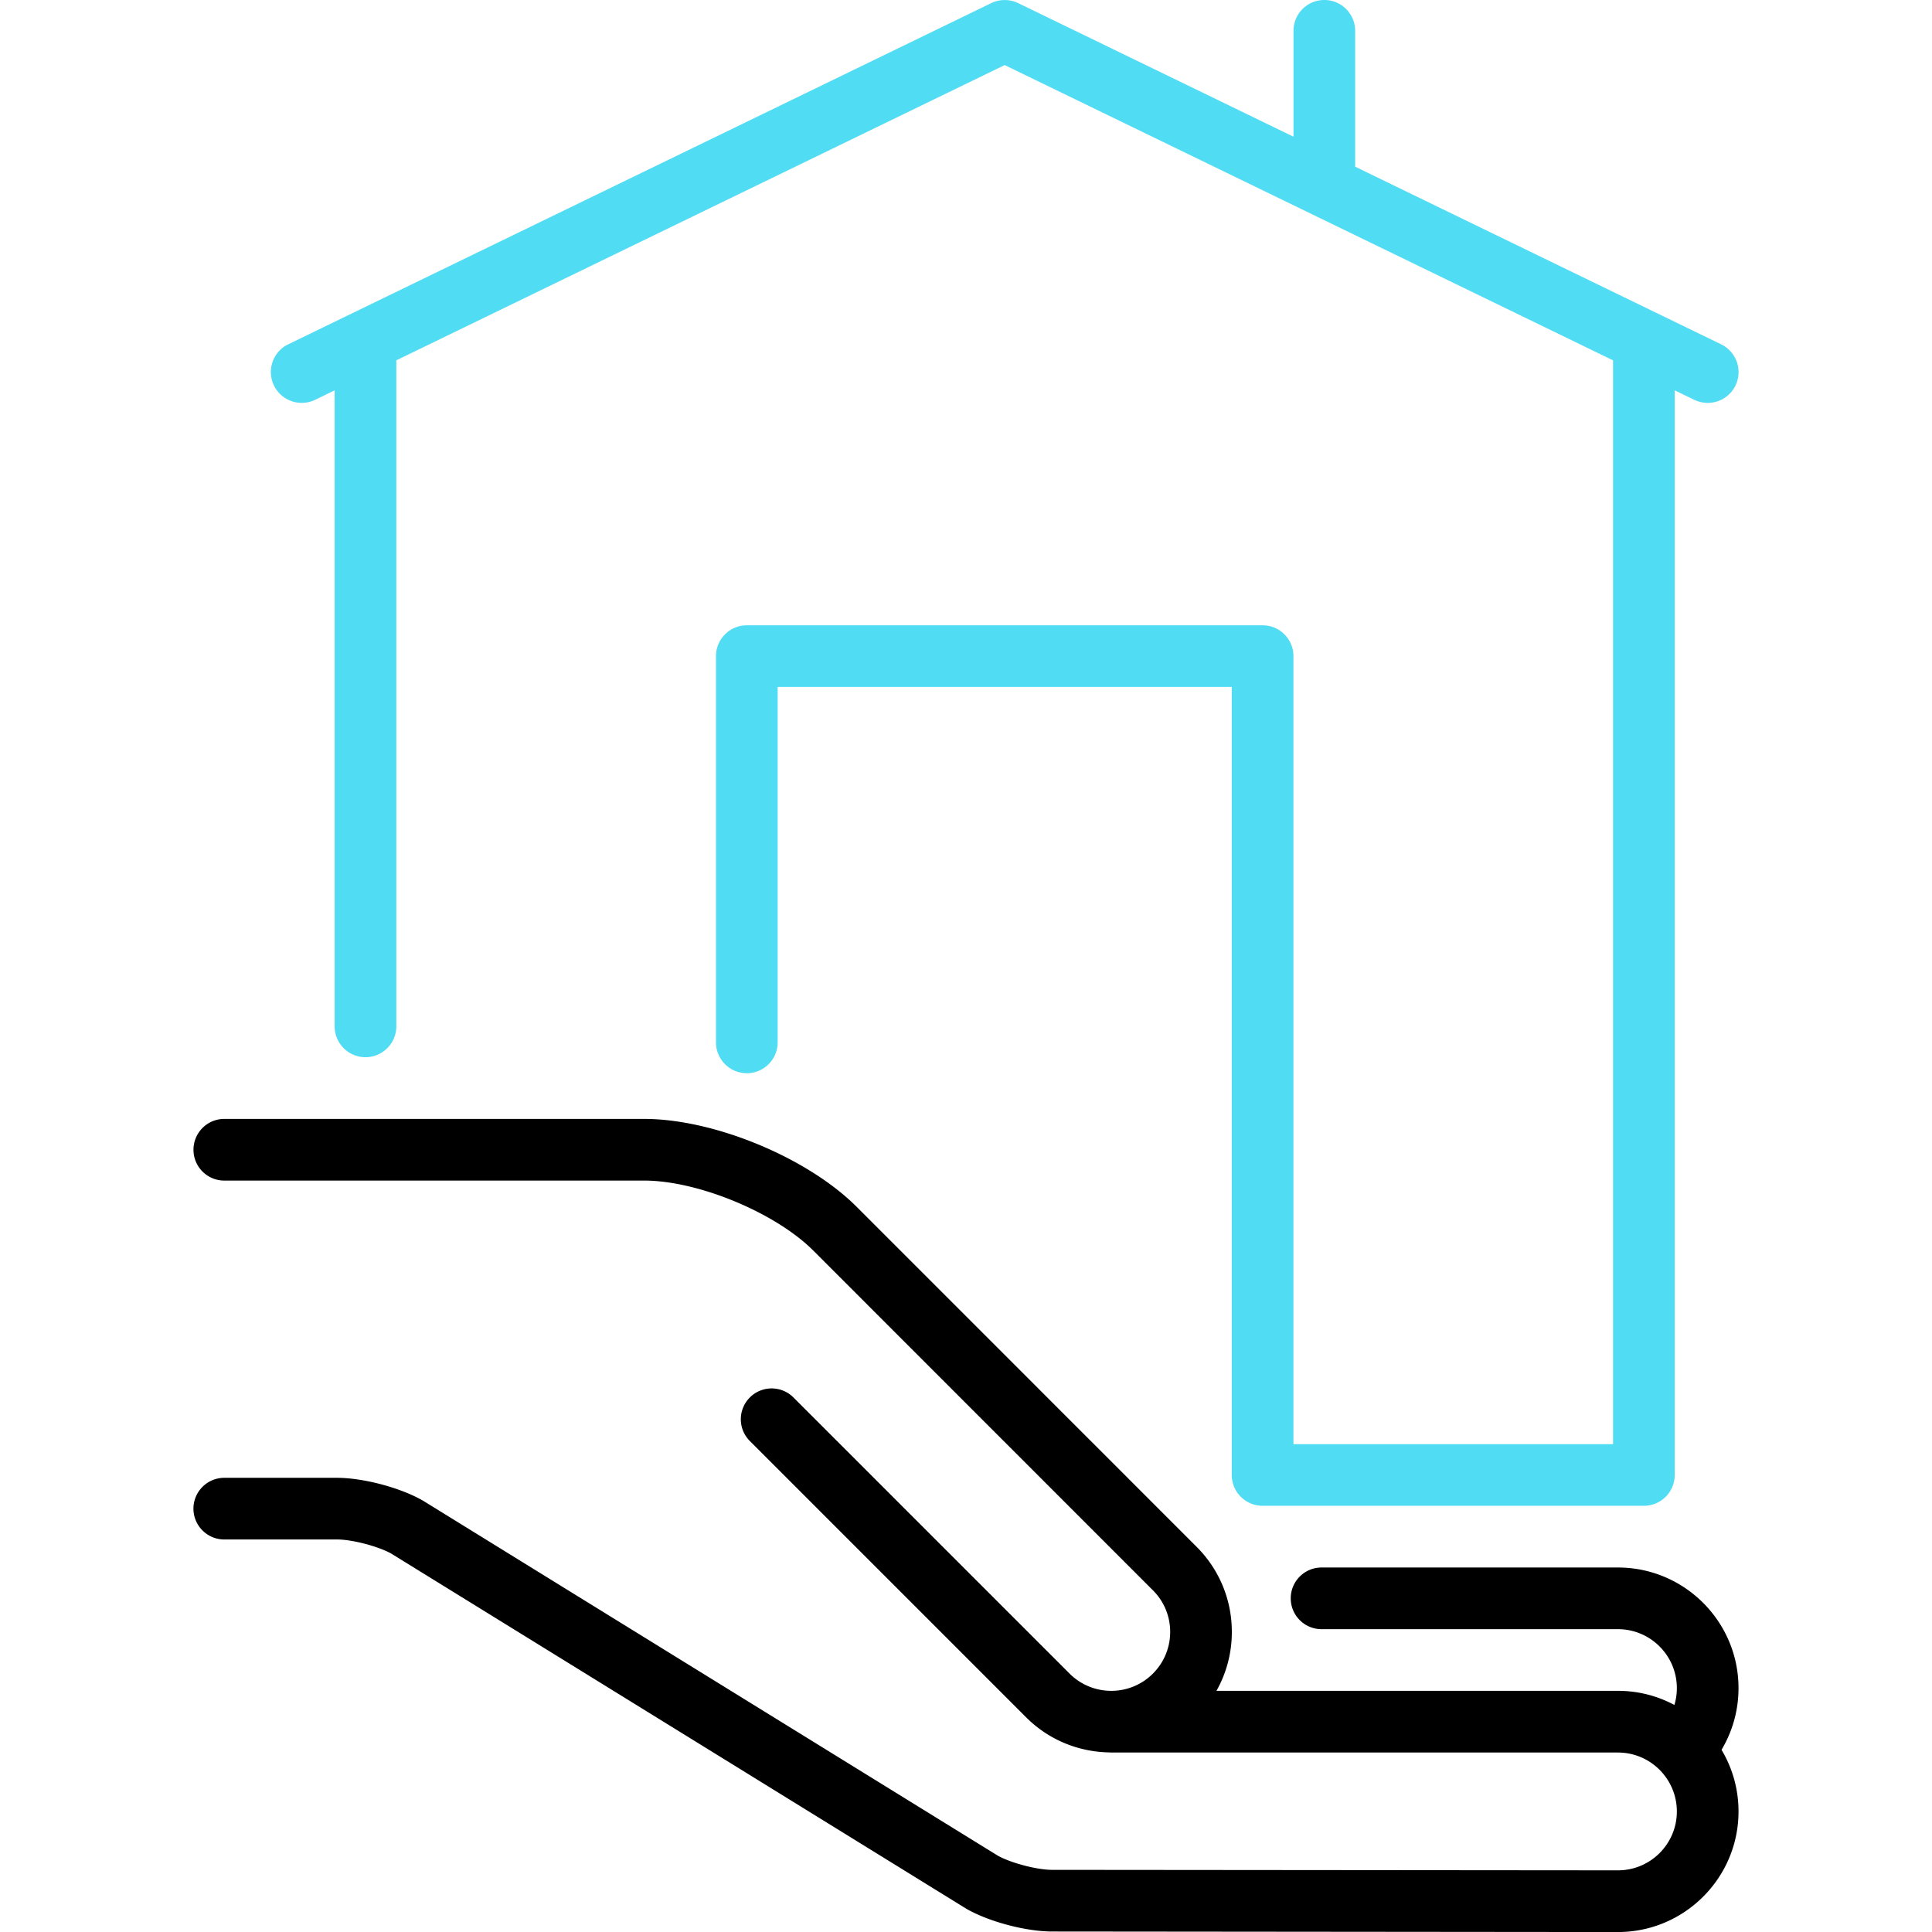 <svg xmlns="http://www.w3.org/2000/svg" viewBox="0 0 470 470"><path d="M422.93 410.67c0-16.18-13.16-29.34-29.33-29.34h-72.1c-4.15 0-7.5 3.36-7.5 7.5s3.35 7.5 7.5 7.5h72.1c7.9 0 14.33 6.43 14.33 14.34 0 1.4-.2 2.78-.6 4.1-4.1-2.2-8.77-3.44-13.73-3.44h-97.67a29.09 29.09 0 003.74-14.33c0-7.83-3.05-15.2-8.6-20.74l-82.65-82.66c-12-12-34.72-21.4-51.7-21.4H54.57c-4.14 0-7.5 3.35-7.5 7.5s3.36 7.5 7.5 7.5h102.15c13.05 0 31.87 7.78 41.1 17l82.65 82.67c2.7 2.7 4.2 6.3 4.2 10.13 0 3.83-1.5 7.43-4.2 10.14-5.6 5.6-14.68 5.58-20.27 0l-67.18-67.18a7.49 7.49 0 00-10.6 0c-2.93 2.93-2.93 7.68 0 10.6l67.17 67.18c5.58 5.6 12.88 8.44 20.22 8.57.17.02.34.03.52.03H393.6c7.9 0 14.33 6.43 14.33 14.34S401.5 455 393.6 455l-137.64-.12c-3.67 0-9.9-1.63-13.17-3.42l-139.9-86.4c-.1-.05-.18-.1-.27-.15-5.48-3.07-14.35-5.4-20.64-5.4H54.56c-4.14 0-7.5 3.37-7.5 7.5s3.36 7.5 7.5 7.5H82c3.66 0 9.9 1.63 13.16 3.42l139.9 86.4c.08.05.17.1.26.15 5.48 3.08 14.35 5.4 20.63 5.4l137.65.13c16.17 0 29.33-13.16 29.33-29.33 0-5.48-1.5-10.6-4.13-15 2.68-4.5 4.13-9.65 4.13-15z"/><path fill="#50dcf3" d="M73.4 98c1.1 0 2.22-.23 3.27-.74l4.74-2.3v154.73c0 4.13 3.37 7.5 7.5 7.5s7.5-3.37 7.5-7.5V87.66l148-71.83 148 71.83v263.66h-77.75v-191.7c0-4.14-3.36-7.5-7.5-7.5H181.68c-4.14 0-7.5 3.36-7.5 7.5v93.96c0 4.13 3.36 7.5 7.5 7.5s7.5-3.37 7.5-7.5v-86.47h110.47v191.7c0 4.15 3.35 7.5 7.5 7.5h92.76c4.16 0 7.5-3.35 7.5-7.5V94.96l4.76 2.3c3.72 1.8 8.2.26 10.02-3.47 1.8-3.72.25-8.2-3.48-10.02l-89.04-43.22V7.5c0-4.14-3.35-7.5-7.5-7.5s-7.5 3.36-7.5 7.5v25.76L247.7.76c-2.08-1-4.5-1-6.56 0l-171.02 83c-3.73 1.8-5.28 6.3-3.47 10.02a7.509 7.509 0 006.75 4.23z"/></svg>